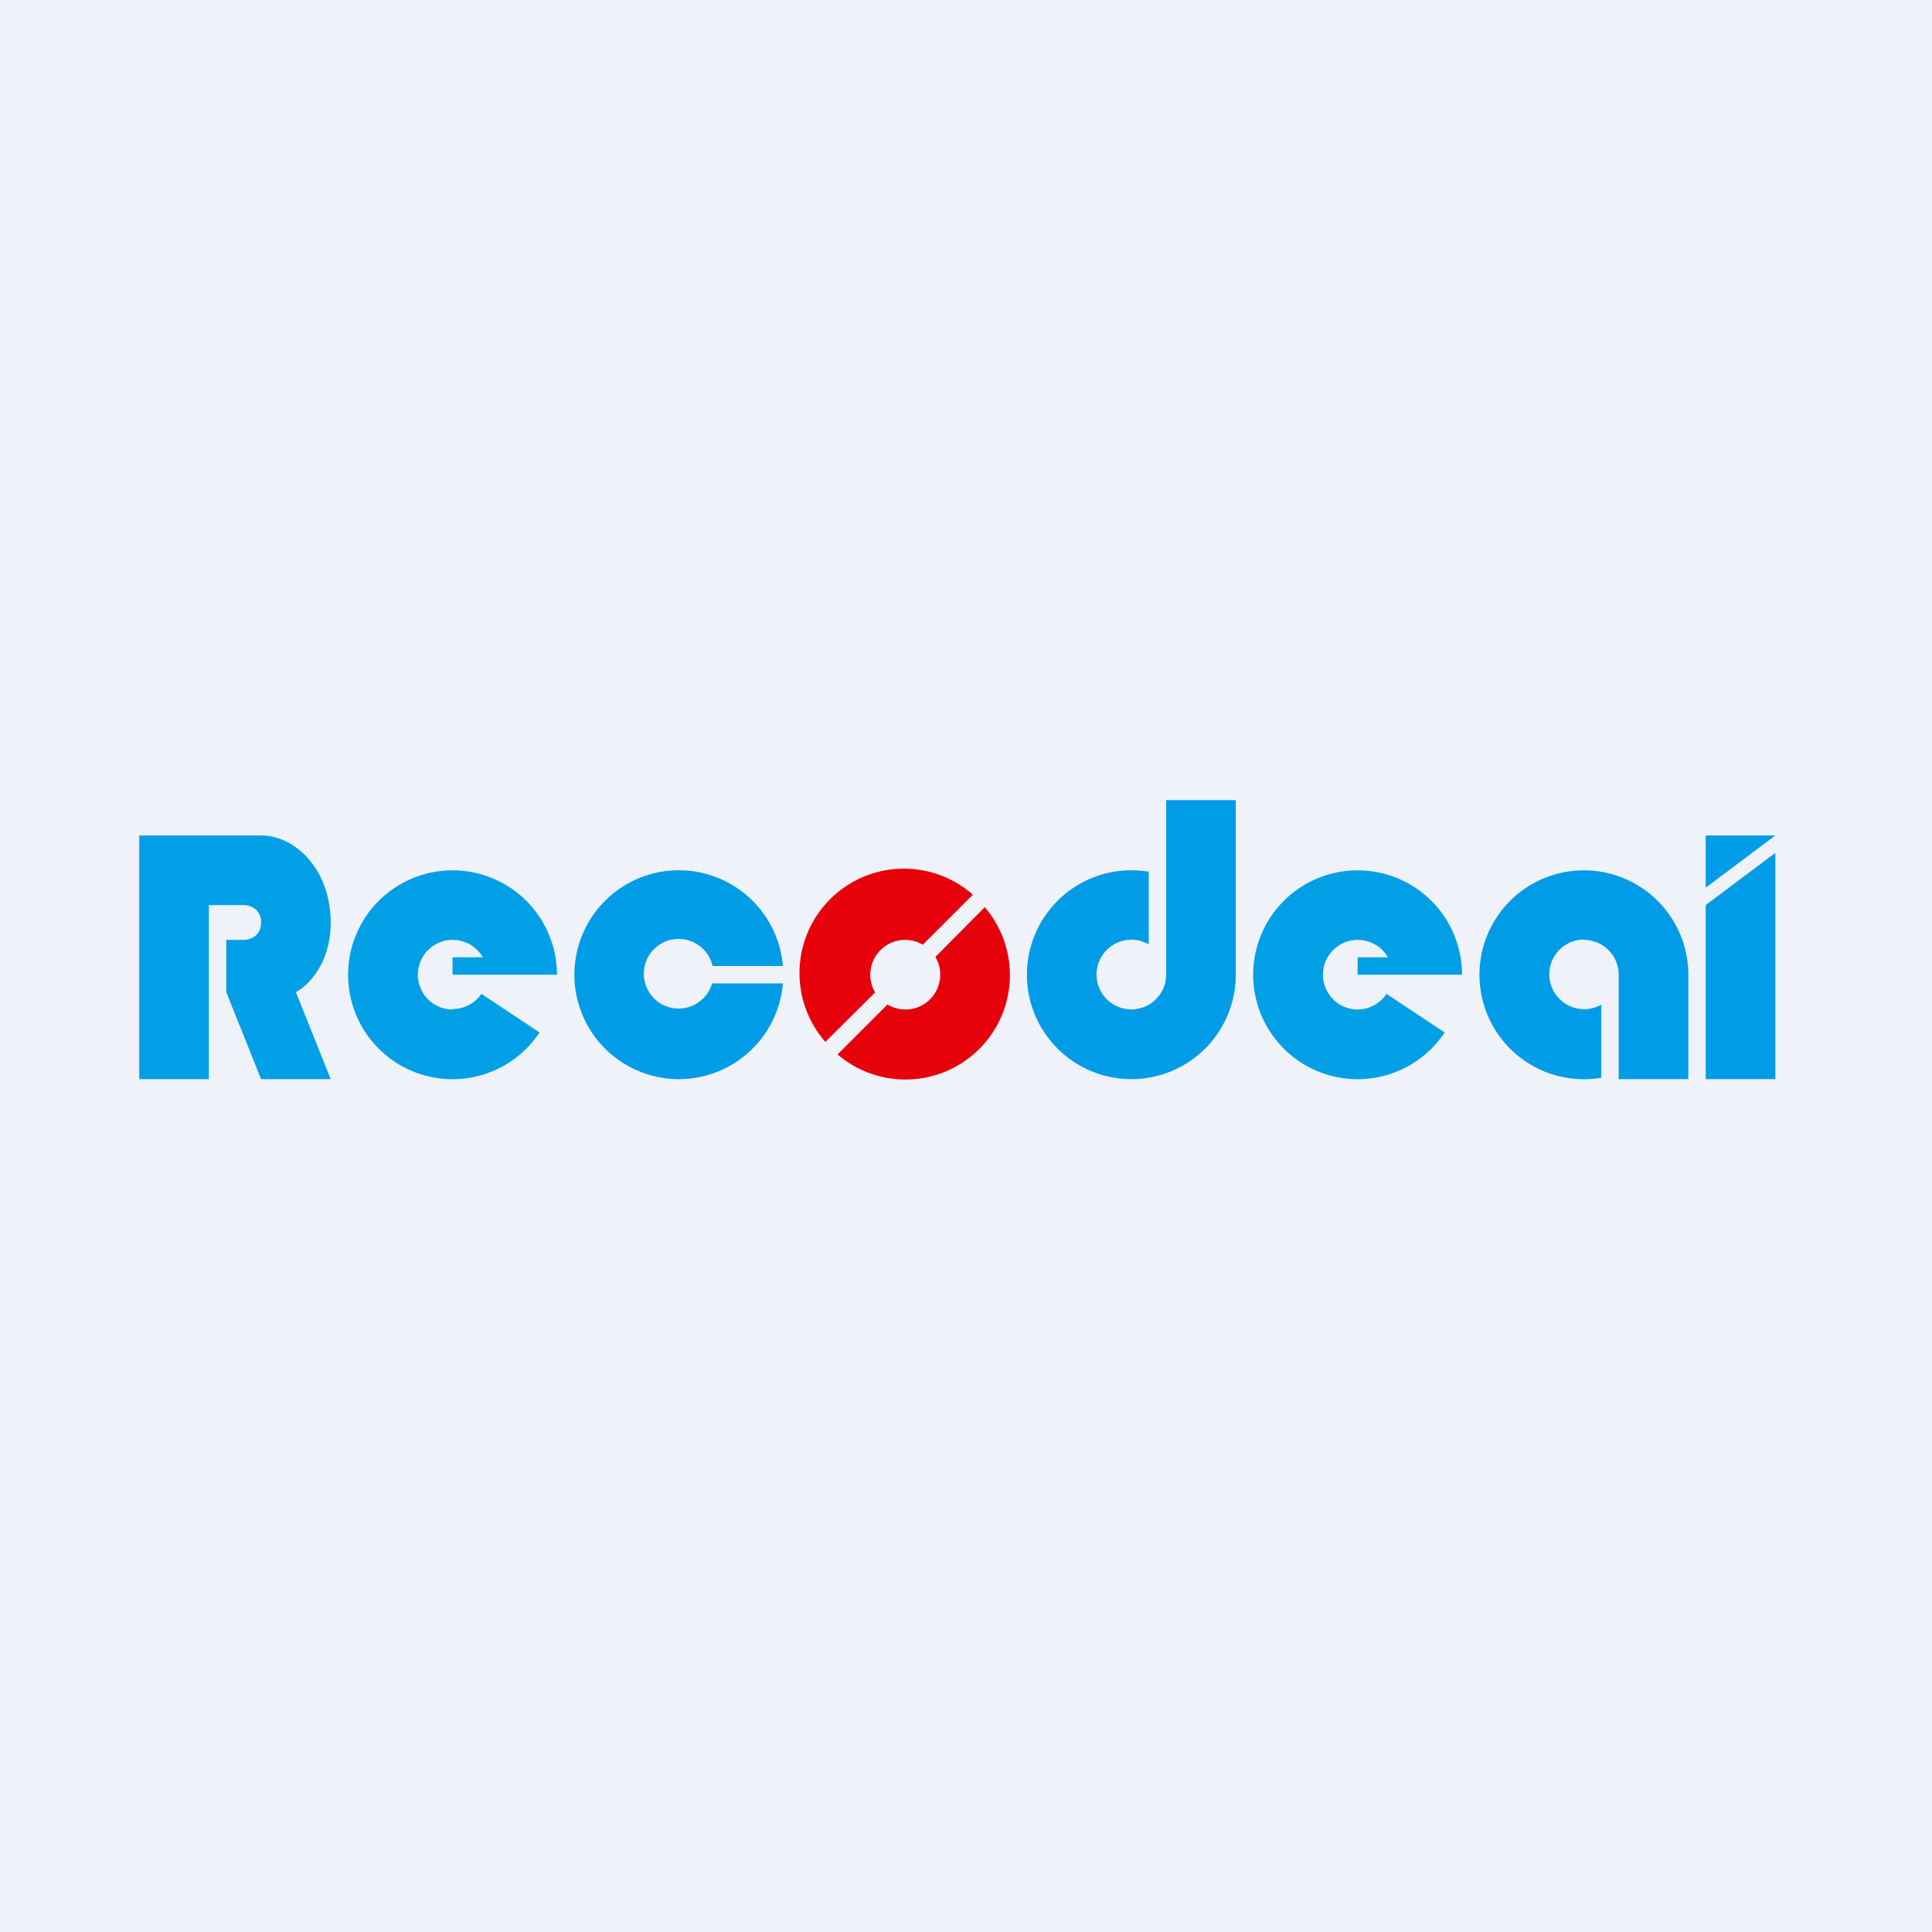 <?xml version="1.0" encoding="UTF-8"?>
<!-- generated by Finnhub -->
<svg viewBox="0 0 55.5 55.5" xmlns="http://www.w3.org/2000/svg">
<path d="M 0,0 H 55.5 V 55.5 H 0 Z" fill="rgb(239, 242, 248)"/>
<path d="M 12.99,28.985 A 1,1 0 0,0 13.83,28.55 L 15.5,29.66 A 3,3 0 1,1 16,28 H 13 V 27.5 H 13.87 A 1,1 0 1,0 13,29 Z M 39,29 A 1,1 0 0,0 39.83,28.55 L 41.5,29.66 A 3,3 0 1,1 42,28 H 39 V 27.5 H 39.87 A 1,1 0 1,0 39,29 Z M 4,31 V 24 H 7.5 C 8.5,24 9.5,25 9.5,26.5 C 9.5,27.7 8.83,28.33 8.5,28.5 L 9.5,31 H 7.5 L 6.5,28.5 V 27 H 7 C 7.17,27 7.5,26.9 7.5,26.5 S 7.17,26 7,26 H 6 V 31 H 4 Z" fill="rgb(1, 159, 230)"/>
<path d="M 20.46,28.235 A 1,1 0 1,1 20.47,27.75 H 22.49 A 3,3 0 1,0 22.49,28.25 H 20.47 Z" fill="rgb(0, 156, 232)"/>
<path d="M 27.93,25.685 A 3,3 0 0,0 23.71,29.93 L 25.14,28.51 A 1,1 0 0,1 26.51,27.14 L 27.94,25.71 Z M 25.5,28.86 A 1,1 0 0,0 26.87,27.49 L 28.29,26.06 A 3,3 0 0,1 24.06,30.29 L 25.49,28.86 Z" fill="rgb(230, 1, 11)"/>
<path d="M 35.49,22.985 H 33.5 V 28 A 1,1 0 1,1 33,27.13 V 25.04 A 3.05,3.05 0 0,0 32.5,25 A 3,3 0 1,0 35.5,28 V 23 Z M 45.5,27 A 1,1 0 0,1 46.5,28 V 31 H 48.5 V 28 A 3,3 0 1,0 46,30.96 V 28.86 A 1,1 0 1,1 45.5,26.99 Z M 49,26 L 51,24.5 V 31 H 49 V 26 Z M 49,25.5 V 24 H 51 L 49,25.5 Z" fill="rgb(0, 156, 232)"/>
</svg>
